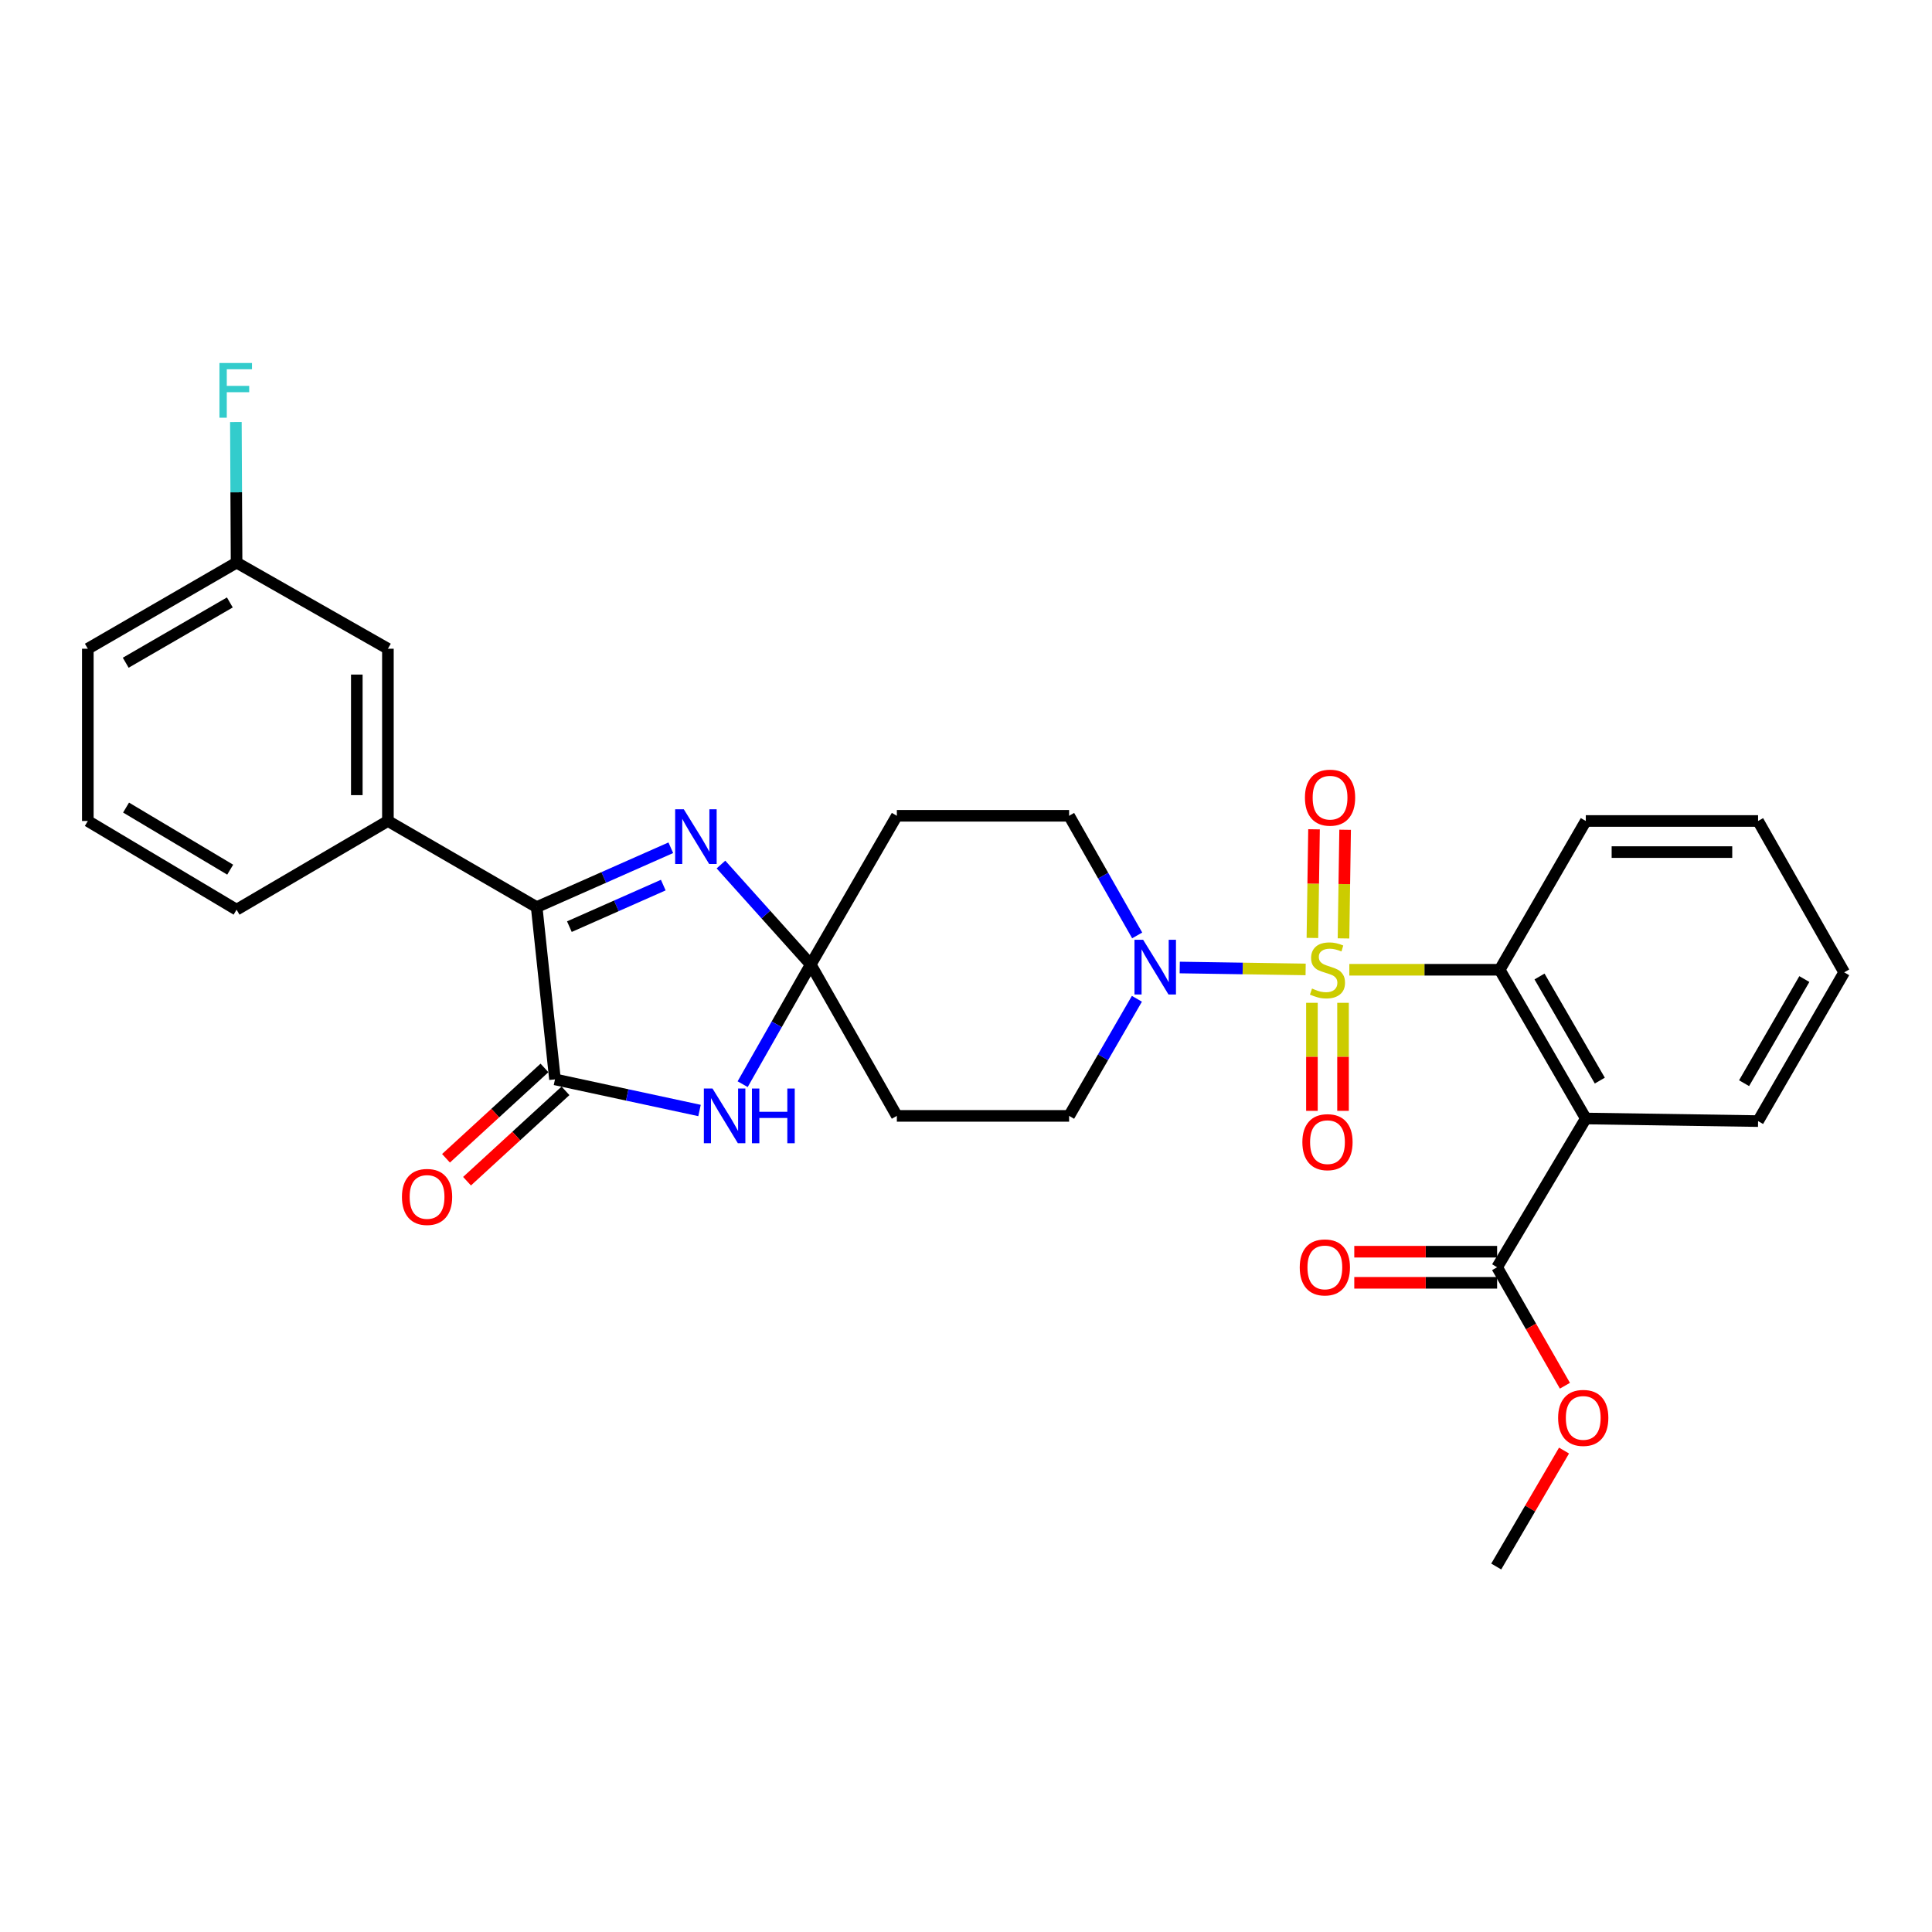<?xml version='1.0' encoding='iso-8859-1'?>
<svg version='1.1' baseProfile='full'
              xmlns='http://www.w3.org/2000/svg'
                      xmlns:rdkit='http://www.rdkit.org/xml'
                      xmlns:xlink='http://www.w3.org/1999/xlink'
                  xml:space='preserve'
width='1000px' height='1000px' viewBox='0 0 1000 1000'>
<!-- END OF HEADER -->
<rect style='opacity:1.0;fill:#FFFFFF;stroke:none' width='1000' height='1000' x='0' y='0'> </rect>
<path class='bond-3' d='M 698.41,501.947 L 737.323,501.947' style='fill:none;fill-rule:evenodd;stroke:#CCCC00;stroke-width:6px;stroke-linecap:butt;stroke-linejoin:miter;stroke-opacity:1' />
<path class='bond-3' d='M 737.323,501.947 L 776.235,501.947' style='fill:none;fill-rule:evenodd;stroke:#000000;stroke-width:6px;stroke-linecap:butt;stroke-linejoin:miter;stroke-opacity:1' />
<path class='bond-6' d='M 675.793,501.774 L 643.211,501.277' style='fill:none;fill-rule:evenodd;stroke:#CCCC00;stroke-width:6px;stroke-linecap:butt;stroke-linejoin:miter;stroke-opacity:1' />
<path class='bond-6' d='M 643.211,501.277 L 610.629,500.781' style='fill:none;fill-rule:evenodd;stroke:#0000FF;stroke-width:6px;stroke-linecap:butt;stroke-linejoin:miter;stroke-opacity:1' />
<path class='bond-12' d='M 679.053,519.055 L 679.053,547.016' style='fill:none;fill-rule:evenodd;stroke:#CCCC00;stroke-width:6px;stroke-linecap:butt;stroke-linejoin:miter;stroke-opacity:1' />
<path class='bond-12' d='M 679.053,547.016 L 679.053,574.976' style='fill:none;fill-rule:evenodd;stroke:#FF0000;stroke-width:6px;stroke-linecap:butt;stroke-linejoin:miter;stroke-opacity:1' />
<path class='bond-12' d='M 695.151,519.055 L 695.151,547.016' style='fill:none;fill-rule:evenodd;stroke:#CCCC00;stroke-width:6px;stroke-linecap:butt;stroke-linejoin:miter;stroke-opacity:1' />
<path class='bond-12' d='M 695.151,547.016 L 695.151,574.976' style='fill:none;fill-rule:evenodd;stroke:#FF0000;stroke-width:6px;stroke-linecap:butt;stroke-linejoin:miter;stroke-opacity:1' />
<path class='bond-13' d='M 695.395,485.718 L 695.815,457.603' style='fill:none;fill-rule:evenodd;stroke:#CCCC00;stroke-width:6px;stroke-linecap:butt;stroke-linejoin:miter;stroke-opacity:1' />
<path class='bond-13' d='M 695.815,457.603 L 696.235,429.488' style='fill:none;fill-rule:evenodd;stroke:#FF0000;stroke-width:6px;stroke-linecap:butt;stroke-linejoin:miter;stroke-opacity:1' />
<path class='bond-13' d='M 679.298,485.477 L 679.718,457.362' style='fill:none;fill-rule:evenodd;stroke:#CCCC00;stroke-width:6px;stroke-linecap:butt;stroke-linejoin:miter;stroke-opacity:1' />
<path class='bond-13' d='M 679.718,457.362 L 680.138,429.247' style='fill:none;fill-rule:evenodd;stroke:#FF0000;stroke-width:6px;stroke-linecap:butt;stroke-linejoin:miter;stroke-opacity:1' />
<path class='bond-0' d='M 419.632,499.237 L 464.207,422.249' style='fill:none;fill-rule:evenodd;stroke:#000000;stroke-width:6px;stroke-linecap:butt;stroke-linejoin:miter;stroke-opacity:1' />
<path class='bond-2' d='M 419.632,499.237 L 402.013,530.203' style='fill:none;fill-rule:evenodd;stroke:#000000;stroke-width:6px;stroke-linecap:butt;stroke-linejoin:miter;stroke-opacity:1' />
<path class='bond-2' d='M 402.013,530.203 L 384.395,561.17' style='fill:none;fill-rule:evenodd;stroke:#0000FF;stroke-width:6px;stroke-linecap:butt;stroke-linejoin:miter;stroke-opacity:1' />
<path class='bond-4' d='M 419.632,499.237 L 396.398,473.36' style='fill:none;fill-rule:evenodd;stroke:#000000;stroke-width:6px;stroke-linecap:butt;stroke-linejoin:miter;stroke-opacity:1' />
<path class='bond-4' d='M 396.398,473.36 L 373.165,447.483' style='fill:none;fill-rule:evenodd;stroke:#0000FF;stroke-width:6px;stroke-linecap:butt;stroke-linejoin:miter;stroke-opacity:1' />
<path class='bond-30' d='M 419.632,499.237 L 464.207,577.583' style='fill:none;fill-rule:evenodd;stroke:#000000;stroke-width:6px;stroke-linecap:butt;stroke-linejoin:miter;stroke-opacity:1' />
<path class='bond-1' d='M 287.256,558.685 L 324.664,566.737' style='fill:none;fill-rule:evenodd;stroke:#000000;stroke-width:6px;stroke-linecap:butt;stroke-linejoin:miter;stroke-opacity:1' />
<path class='bond-1' d='M 324.664,566.737 L 362.071,574.789' style='fill:none;fill-rule:evenodd;stroke:#0000FF;stroke-width:6px;stroke-linecap:butt;stroke-linejoin:miter;stroke-opacity:1' />
<path class='bond-16' d='M 281.814,552.755 L 256.332,576.141' style='fill:none;fill-rule:evenodd;stroke:#000000;stroke-width:6px;stroke-linecap:butt;stroke-linejoin:miter;stroke-opacity:1' />
<path class='bond-16' d='M 256.332,576.141 L 230.85,599.526' style='fill:none;fill-rule:evenodd;stroke:#FF0000;stroke-width:6px;stroke-linecap:butt;stroke-linejoin:miter;stroke-opacity:1' />
<path class='bond-16' d='M 292.699,564.616 L 267.217,588.001' style='fill:none;fill-rule:evenodd;stroke:#000000;stroke-width:6px;stroke-linecap:butt;stroke-linejoin:miter;stroke-opacity:1' />
<path class='bond-16' d='M 267.217,588.001 L 241.735,611.387' style='fill:none;fill-rule:evenodd;stroke:#FF0000;stroke-width:6px;stroke-linecap:butt;stroke-linejoin:miter;stroke-opacity:1' />
<path class='bond-32' d='M 287.256,558.685 L 277.785,469.517' style='fill:none;fill-rule:evenodd;stroke:#000000;stroke-width:6px;stroke-linecap:butt;stroke-linejoin:miter;stroke-opacity:1' />
<path class='bond-7' d='M 776.235,501.947 L 820.81,578.934' style='fill:none;fill-rule:evenodd;stroke:#000000;stroke-width:6px;stroke-linecap:butt;stroke-linejoin:miter;stroke-opacity:1' />
<path class='bond-7' d='M 796.853,505.428 L 828.056,559.319' style='fill:none;fill-rule:evenodd;stroke:#000000;stroke-width:6px;stroke-linecap:butt;stroke-linejoin:miter;stroke-opacity:1' />
<path class='bond-23' d='M 776.235,501.947 L 820.81,424.941' style='fill:none;fill-rule:evenodd;stroke:#000000;stroke-width:6px;stroke-linecap:butt;stroke-linejoin:miter;stroke-opacity:1' />
<path class='bond-5' d='M 347.208,438.794 L 312.496,454.156' style='fill:none;fill-rule:evenodd;stroke:#0000FF;stroke-width:6px;stroke-linecap:butt;stroke-linejoin:miter;stroke-opacity:1' />
<path class='bond-5' d='M 312.496,454.156 L 277.785,469.517' style='fill:none;fill-rule:evenodd;stroke:#000000;stroke-width:6px;stroke-linecap:butt;stroke-linejoin:miter;stroke-opacity:1' />
<path class='bond-5' d='M 343.309,458.124 L 319.011,468.877' style='fill:none;fill-rule:evenodd;stroke:#0000FF;stroke-width:6px;stroke-linecap:butt;stroke-linejoin:miter;stroke-opacity:1' />
<path class='bond-5' d='M 319.011,468.877 L 294.713,479.63' style='fill:none;fill-rule:evenodd;stroke:#000000;stroke-width:6px;stroke-linecap:butt;stroke-linejoin:miter;stroke-opacity:1' />
<path class='bond-9' d='M 277.785,469.517 L 200.78,424.941' style='fill:none;fill-rule:evenodd;stroke:#000000;stroke-width:6px;stroke-linecap:butt;stroke-linejoin:miter;stroke-opacity:1' />
<path class='bond-14' d='M 588.457,516.971 L 570.912,547.277' style='fill:none;fill-rule:evenodd;stroke:#0000FF;stroke-width:6px;stroke-linecap:butt;stroke-linejoin:miter;stroke-opacity:1' />
<path class='bond-14' d='M 570.912,547.277 L 553.367,577.583' style='fill:none;fill-rule:evenodd;stroke:#000000;stroke-width:6px;stroke-linecap:butt;stroke-linejoin:miter;stroke-opacity:1' />
<path class='bond-15' d='M 588.603,484.174 L 570.985,453.212' style='fill:none;fill-rule:evenodd;stroke:#0000FF;stroke-width:6px;stroke-linecap:butt;stroke-linejoin:miter;stroke-opacity:1' />
<path class='bond-15' d='M 570.985,453.212 L 553.367,422.249' style='fill:none;fill-rule:evenodd;stroke:#000000;stroke-width:6px;stroke-linecap:butt;stroke-linejoin:miter;stroke-opacity:1' />
<path class='bond-8' d='M 820.81,578.934 L 774.902,655.93' style='fill:none;fill-rule:evenodd;stroke:#000000;stroke-width:6px;stroke-linecap:butt;stroke-linejoin:miter;stroke-opacity:1' />
<path class='bond-21' d='M 820.81,578.934 L 909.979,580.276' style='fill:none;fill-rule:evenodd;stroke:#000000;stroke-width:6px;stroke-linecap:butt;stroke-linejoin:miter;stroke-opacity:1' />
<path class='bond-18' d='M 774.902,647.881 L 737.937,647.881' style='fill:none;fill-rule:evenodd;stroke:#000000;stroke-width:6px;stroke-linecap:butt;stroke-linejoin:miter;stroke-opacity:1' />
<path class='bond-18' d='M 737.937,647.881 L 700.972,647.881' style='fill:none;fill-rule:evenodd;stroke:#FF0000;stroke-width:6px;stroke-linecap:butt;stroke-linejoin:miter;stroke-opacity:1' />
<path class='bond-18' d='M 774.902,663.98 L 737.937,663.98' style='fill:none;fill-rule:evenodd;stroke:#000000;stroke-width:6px;stroke-linecap:butt;stroke-linejoin:miter;stroke-opacity:1' />
<path class='bond-18' d='M 737.937,663.98 L 700.972,663.98' style='fill:none;fill-rule:evenodd;stroke:#FF0000;stroke-width:6px;stroke-linecap:butt;stroke-linejoin:miter;stroke-opacity:1' />
<path class='bond-20' d='M 774.902,655.93 L 792.451,686.594' style='fill:none;fill-rule:evenodd;stroke:#000000;stroke-width:6px;stroke-linecap:butt;stroke-linejoin:miter;stroke-opacity:1' />
<path class='bond-20' d='M 792.451,686.594 L 809.999,717.257' style='fill:none;fill-rule:evenodd;stroke:#FF0000;stroke-width:6px;stroke-linecap:butt;stroke-linejoin:miter;stroke-opacity:1' />
<path class='bond-17' d='M 200.78,424.941 L 200.78,335.782' style='fill:none;fill-rule:evenodd;stroke:#000000;stroke-width:6px;stroke-linecap:butt;stroke-linejoin:miter;stroke-opacity:1' />
<path class='bond-17' d='M 184.681,411.567 L 184.681,349.156' style='fill:none;fill-rule:evenodd;stroke:#000000;stroke-width:6px;stroke-linecap:butt;stroke-linejoin:miter;stroke-opacity:1' />
<path class='bond-24' d='M 200.78,424.941 L 122.451,470.849' style='fill:none;fill-rule:evenodd;stroke:#000000;stroke-width:6px;stroke-linecap:butt;stroke-linejoin:miter;stroke-opacity:1' />
<path class='bond-10' d='M 464.207,422.249 L 553.367,422.249' style='fill:none;fill-rule:evenodd;stroke:#000000;stroke-width:6px;stroke-linecap:butt;stroke-linejoin:miter;stroke-opacity:1' />
<path class='bond-11' d='M 464.207,577.583 L 553.367,577.583' style='fill:none;fill-rule:evenodd;stroke:#000000;stroke-width:6px;stroke-linecap:butt;stroke-linejoin:miter;stroke-opacity:1' />
<path class='bond-19' d='M 200.78,335.782 L 122.451,291.206' style='fill:none;fill-rule:evenodd;stroke:#000000;stroke-width:6px;stroke-linecap:butt;stroke-linejoin:miter;stroke-opacity:1' />
<path class='bond-22' d='M 122.451,291.206 L 122.268,254.821' style='fill:none;fill-rule:evenodd;stroke:#000000;stroke-width:6px;stroke-linecap:butt;stroke-linejoin:miter;stroke-opacity:1' />
<path class='bond-22' d='M 122.268,254.821 L 122.086,218.436' style='fill:none;fill-rule:evenodd;stroke:#33CCCC;stroke-width:6px;stroke-linecap:butt;stroke-linejoin:miter;stroke-opacity:1' />
<path class='bond-33' d='M 122.451,291.206 L 45.455,335.782' style='fill:none;fill-rule:evenodd;stroke:#000000;stroke-width:6px;stroke-linecap:butt;stroke-linejoin:miter;stroke-opacity:1' />
<path class='bond-33' d='M 118.967,311.825 L 65.07,343.028' style='fill:none;fill-rule:evenodd;stroke:#000000;stroke-width:6px;stroke-linecap:butt;stroke-linejoin:miter;stroke-opacity:1' />
<path class='bond-27' d='M 809.542,750.811 L 791.994,780.819' style='fill:none;fill-rule:evenodd;stroke:#FF0000;stroke-width:6px;stroke-linecap:butt;stroke-linejoin:miter;stroke-opacity:1' />
<path class='bond-27' d='M 791.994,780.819 L 774.446,810.826' style='fill:none;fill-rule:evenodd;stroke:#000000;stroke-width:6px;stroke-linecap:butt;stroke-linejoin:miter;stroke-opacity:1' />
<path class='bond-31' d='M 909.979,580.276 L 954.545,503.279' style='fill:none;fill-rule:evenodd;stroke:#000000;stroke-width:6px;stroke-linecap:butt;stroke-linejoin:miter;stroke-opacity:1' />
<path class='bond-31' d='M 902.731,560.661 L 933.927,506.764' style='fill:none;fill-rule:evenodd;stroke:#000000;stroke-width:6px;stroke-linecap:butt;stroke-linejoin:miter;stroke-opacity:1' />
<path class='bond-29' d='M 820.81,424.941 L 909.979,424.941' style='fill:none;fill-rule:evenodd;stroke:#000000;stroke-width:6px;stroke-linecap:butt;stroke-linejoin:miter;stroke-opacity:1' />
<path class='bond-29' d='M 834.186,441.04 L 896.604,441.04' style='fill:none;fill-rule:evenodd;stroke:#000000;stroke-width:6px;stroke-linecap:butt;stroke-linejoin:miter;stroke-opacity:1' />
<path class='bond-25' d='M 122.451,470.849 L 45.455,424.941' style='fill:none;fill-rule:evenodd;stroke:#000000;stroke-width:6px;stroke-linecap:butt;stroke-linejoin:miter;stroke-opacity:1' />
<path class='bond-25' d='M 119.146,450.136 L 65.248,418' style='fill:none;fill-rule:evenodd;stroke:#000000;stroke-width:6px;stroke-linecap:butt;stroke-linejoin:miter;stroke-opacity:1' />
<path class='bond-26' d='M 45.455,424.941 L 45.455,335.782' style='fill:none;fill-rule:evenodd;stroke:#000000;stroke-width:6px;stroke-linecap:butt;stroke-linejoin:miter;stroke-opacity:1' />
<path class='bond-28' d='M 954.545,503.279 L 909.979,424.941' style='fill:none;fill-rule:evenodd;stroke:#000000;stroke-width:6px;stroke-linecap:butt;stroke-linejoin:miter;stroke-opacity:1' />
<path  class='atom-0' d='M 679.102 511.667
Q 679.422 511.787, 680.742 512.347
Q 682.062 512.907, 683.502 513.267
Q 684.982 513.587, 686.422 513.587
Q 689.102 513.587, 690.662 512.307
Q 692.222 510.987, 692.222 508.707
Q 692.222 507.147, 691.422 506.187
Q 690.662 505.227, 689.462 504.707
Q 688.262 504.187, 686.262 503.587
Q 683.742 502.827, 682.222 502.107
Q 680.742 501.387, 679.662 499.867
Q 678.622 498.347, 678.622 495.787
Q 678.622 492.227, 681.022 490.027
Q 683.462 487.827, 688.262 487.827
Q 691.542 487.827, 695.262 489.387
L 694.342 492.467
Q 690.942 491.067, 688.382 491.067
Q 685.622 491.067, 684.102 492.227
Q 682.582 493.347, 682.622 495.307
Q 682.622 496.827, 683.382 497.747
Q 684.182 498.667, 685.302 499.187
Q 686.462 499.707, 688.382 500.307
Q 690.942 501.107, 692.462 501.907
Q 693.982 502.707, 695.062 504.347
Q 696.182 505.947, 696.182 508.707
Q 696.182 512.627, 693.542 514.747
Q 690.942 516.827, 686.582 516.827
Q 684.062 516.827, 682.142 516.267
Q 680.262 515.747, 678.022 514.827
L 679.102 511.667
' fill='#CCCC00'/>
<path  class='atom-3' d='M 368.797 563.423
L 378.077 578.423
Q 378.997 579.903, 380.477 582.583
Q 381.957 585.263, 382.037 585.423
L 382.037 563.423
L 385.797 563.423
L 385.797 591.743
L 381.917 591.743
L 371.957 575.343
Q 370.797 573.423, 369.557 571.223
Q 368.357 569.023, 367.997 568.343
L 367.997 591.743
L 364.317 591.743
L 364.317 563.423
L 368.797 563.423
' fill='#0000FF'/>
<path  class='atom-3' d='M 389.197 563.423
L 393.037 563.423
L 393.037 575.463
L 407.517 575.463
L 407.517 563.423
L 411.357 563.423
L 411.357 591.743
L 407.517 591.743
L 407.517 578.663
L 393.037 578.663
L 393.037 591.743
L 389.197 591.743
L 389.197 563.423
' fill='#0000FF'/>
<path  class='atom-5' d='M 353.941 418.884
L 363.221 433.884
Q 364.141 435.364, 365.621 438.044
Q 367.101 440.724, 367.181 440.884
L 367.181 418.884
L 370.941 418.884
L 370.941 447.204
L 367.061 447.204
L 357.101 430.804
Q 355.941 428.884, 354.701 426.684
Q 353.501 424.484, 353.141 423.804
L 353.141 447.204
L 349.461 447.204
L 349.461 418.884
L 353.941 418.884
' fill='#0000FF'/>
<path  class='atom-7' d='M 591.682 486.427
L 600.962 501.427
Q 601.882 502.907, 603.362 505.587
Q 604.842 508.267, 604.922 508.427
L 604.922 486.427
L 608.682 486.427
L 608.682 514.747
L 604.802 514.747
L 594.842 498.347
Q 593.682 496.427, 592.442 494.227
Q 591.242 492.027, 590.882 491.347
L 590.882 514.747
L 587.202 514.747
L 587.202 486.427
L 591.682 486.427
' fill='#0000FF'/>
<path  class='atom-13' d='M 674.102 591.177
Q 674.102 584.377, 677.462 580.577
Q 680.822 576.777, 687.102 576.777
Q 693.382 576.777, 696.742 580.577
Q 700.102 584.377, 700.102 591.177
Q 700.102 598.057, 696.702 601.977
Q 693.302 605.857, 687.102 605.857
Q 680.862 605.857, 677.462 601.977
Q 674.102 598.097, 674.102 591.177
M 687.102 602.657
Q 691.422 602.657, 693.742 599.777
Q 696.102 596.857, 696.102 591.177
Q 696.102 585.617, 693.742 582.817
Q 691.422 579.977, 687.102 579.977
Q 682.782 579.977, 680.422 582.777
Q 678.102 585.577, 678.102 591.177
Q 678.102 596.897, 680.422 599.777
Q 682.782 602.657, 687.102 602.657
' fill='#FF0000'/>
<path  class='atom-14' d='M 675.435 412.867
Q 675.435 406.067, 678.795 402.267
Q 682.155 398.467, 688.435 398.467
Q 694.715 398.467, 698.075 402.267
Q 701.435 406.067, 701.435 412.867
Q 701.435 419.747, 698.035 423.667
Q 694.635 427.547, 688.435 427.547
Q 682.195 427.547, 678.795 423.667
Q 675.435 419.787, 675.435 412.867
M 688.435 424.347
Q 692.755 424.347, 695.075 421.467
Q 697.435 418.547, 697.435 412.867
Q 697.435 407.307, 695.075 404.507
Q 692.755 401.667, 688.435 401.667
Q 684.115 401.667, 681.755 404.467
Q 679.435 407.267, 679.435 412.867
Q 679.435 418.587, 681.755 421.467
Q 684.115 424.347, 688.435 424.347
' fill='#FF0000'/>
<path  class='atom-17' d='M 208.046 619.529
Q 208.046 612.729, 211.406 608.929
Q 214.766 605.129, 221.046 605.129
Q 227.326 605.129, 230.686 608.929
Q 234.046 612.729, 234.046 619.529
Q 234.046 626.409, 230.646 630.329
Q 227.246 634.209, 221.046 634.209
Q 214.806 634.209, 211.406 630.329
Q 208.046 626.449, 208.046 619.529
M 221.046 631.009
Q 225.366 631.009, 227.686 628.129
Q 230.046 625.209, 230.046 619.529
Q 230.046 613.969, 227.686 611.169
Q 225.366 608.329, 221.046 608.329
Q 216.726 608.329, 214.366 611.129
Q 212.046 613.929, 212.046 619.529
Q 212.046 625.249, 214.366 628.129
Q 216.726 631.009, 221.046 631.009
' fill='#FF0000'/>
<path  class='atom-19' d='M 672.743 656.01
Q 672.743 649.21, 676.103 645.41
Q 679.463 641.61, 685.743 641.61
Q 692.023 641.61, 695.383 645.41
Q 698.743 649.21, 698.743 656.01
Q 698.743 662.89, 695.343 666.81
Q 691.943 670.69, 685.743 670.69
Q 679.503 670.69, 676.103 666.81
Q 672.743 662.93, 672.743 656.01
M 685.743 667.49
Q 690.063 667.49, 692.383 664.61
Q 694.743 661.69, 694.743 656.01
Q 694.743 650.45, 692.383 647.65
Q 690.063 644.81, 685.743 644.81
Q 681.423 644.81, 679.063 647.61
Q 676.743 650.41, 676.743 656.01
Q 676.743 661.73, 679.063 664.61
Q 681.423 667.49, 685.743 667.49
' fill='#FF0000'/>
<path  class='atom-21' d='M 806.478 733.901
Q 806.478 727.101, 809.838 723.301
Q 813.198 719.501, 819.478 719.501
Q 825.758 719.501, 829.118 723.301
Q 832.478 727.101, 832.478 733.901
Q 832.478 740.781, 829.078 744.701
Q 825.678 748.581, 819.478 748.581
Q 813.238 748.581, 809.838 744.701
Q 806.478 740.821, 806.478 733.901
M 819.478 745.381
Q 823.798 745.381, 826.118 742.501
Q 828.478 739.581, 828.478 733.901
Q 828.478 728.341, 826.118 725.541
Q 823.798 722.701, 819.478 722.701
Q 815.158 722.701, 812.798 725.501
Q 810.478 728.301, 810.478 733.901
Q 810.478 739.621, 812.798 742.501
Q 815.158 745.381, 819.478 745.381
' fill='#FF0000'/>
<path  class='atom-23' d='M 113.584 187.887
L 130.424 187.887
L 130.424 191.127
L 117.384 191.127
L 117.384 199.727
L 128.984 199.727
L 128.984 203.007
L 117.384 203.007
L 117.384 216.207
L 113.584 216.207
L 113.584 187.887
' fill='#33CCCC'/>
</svg>
